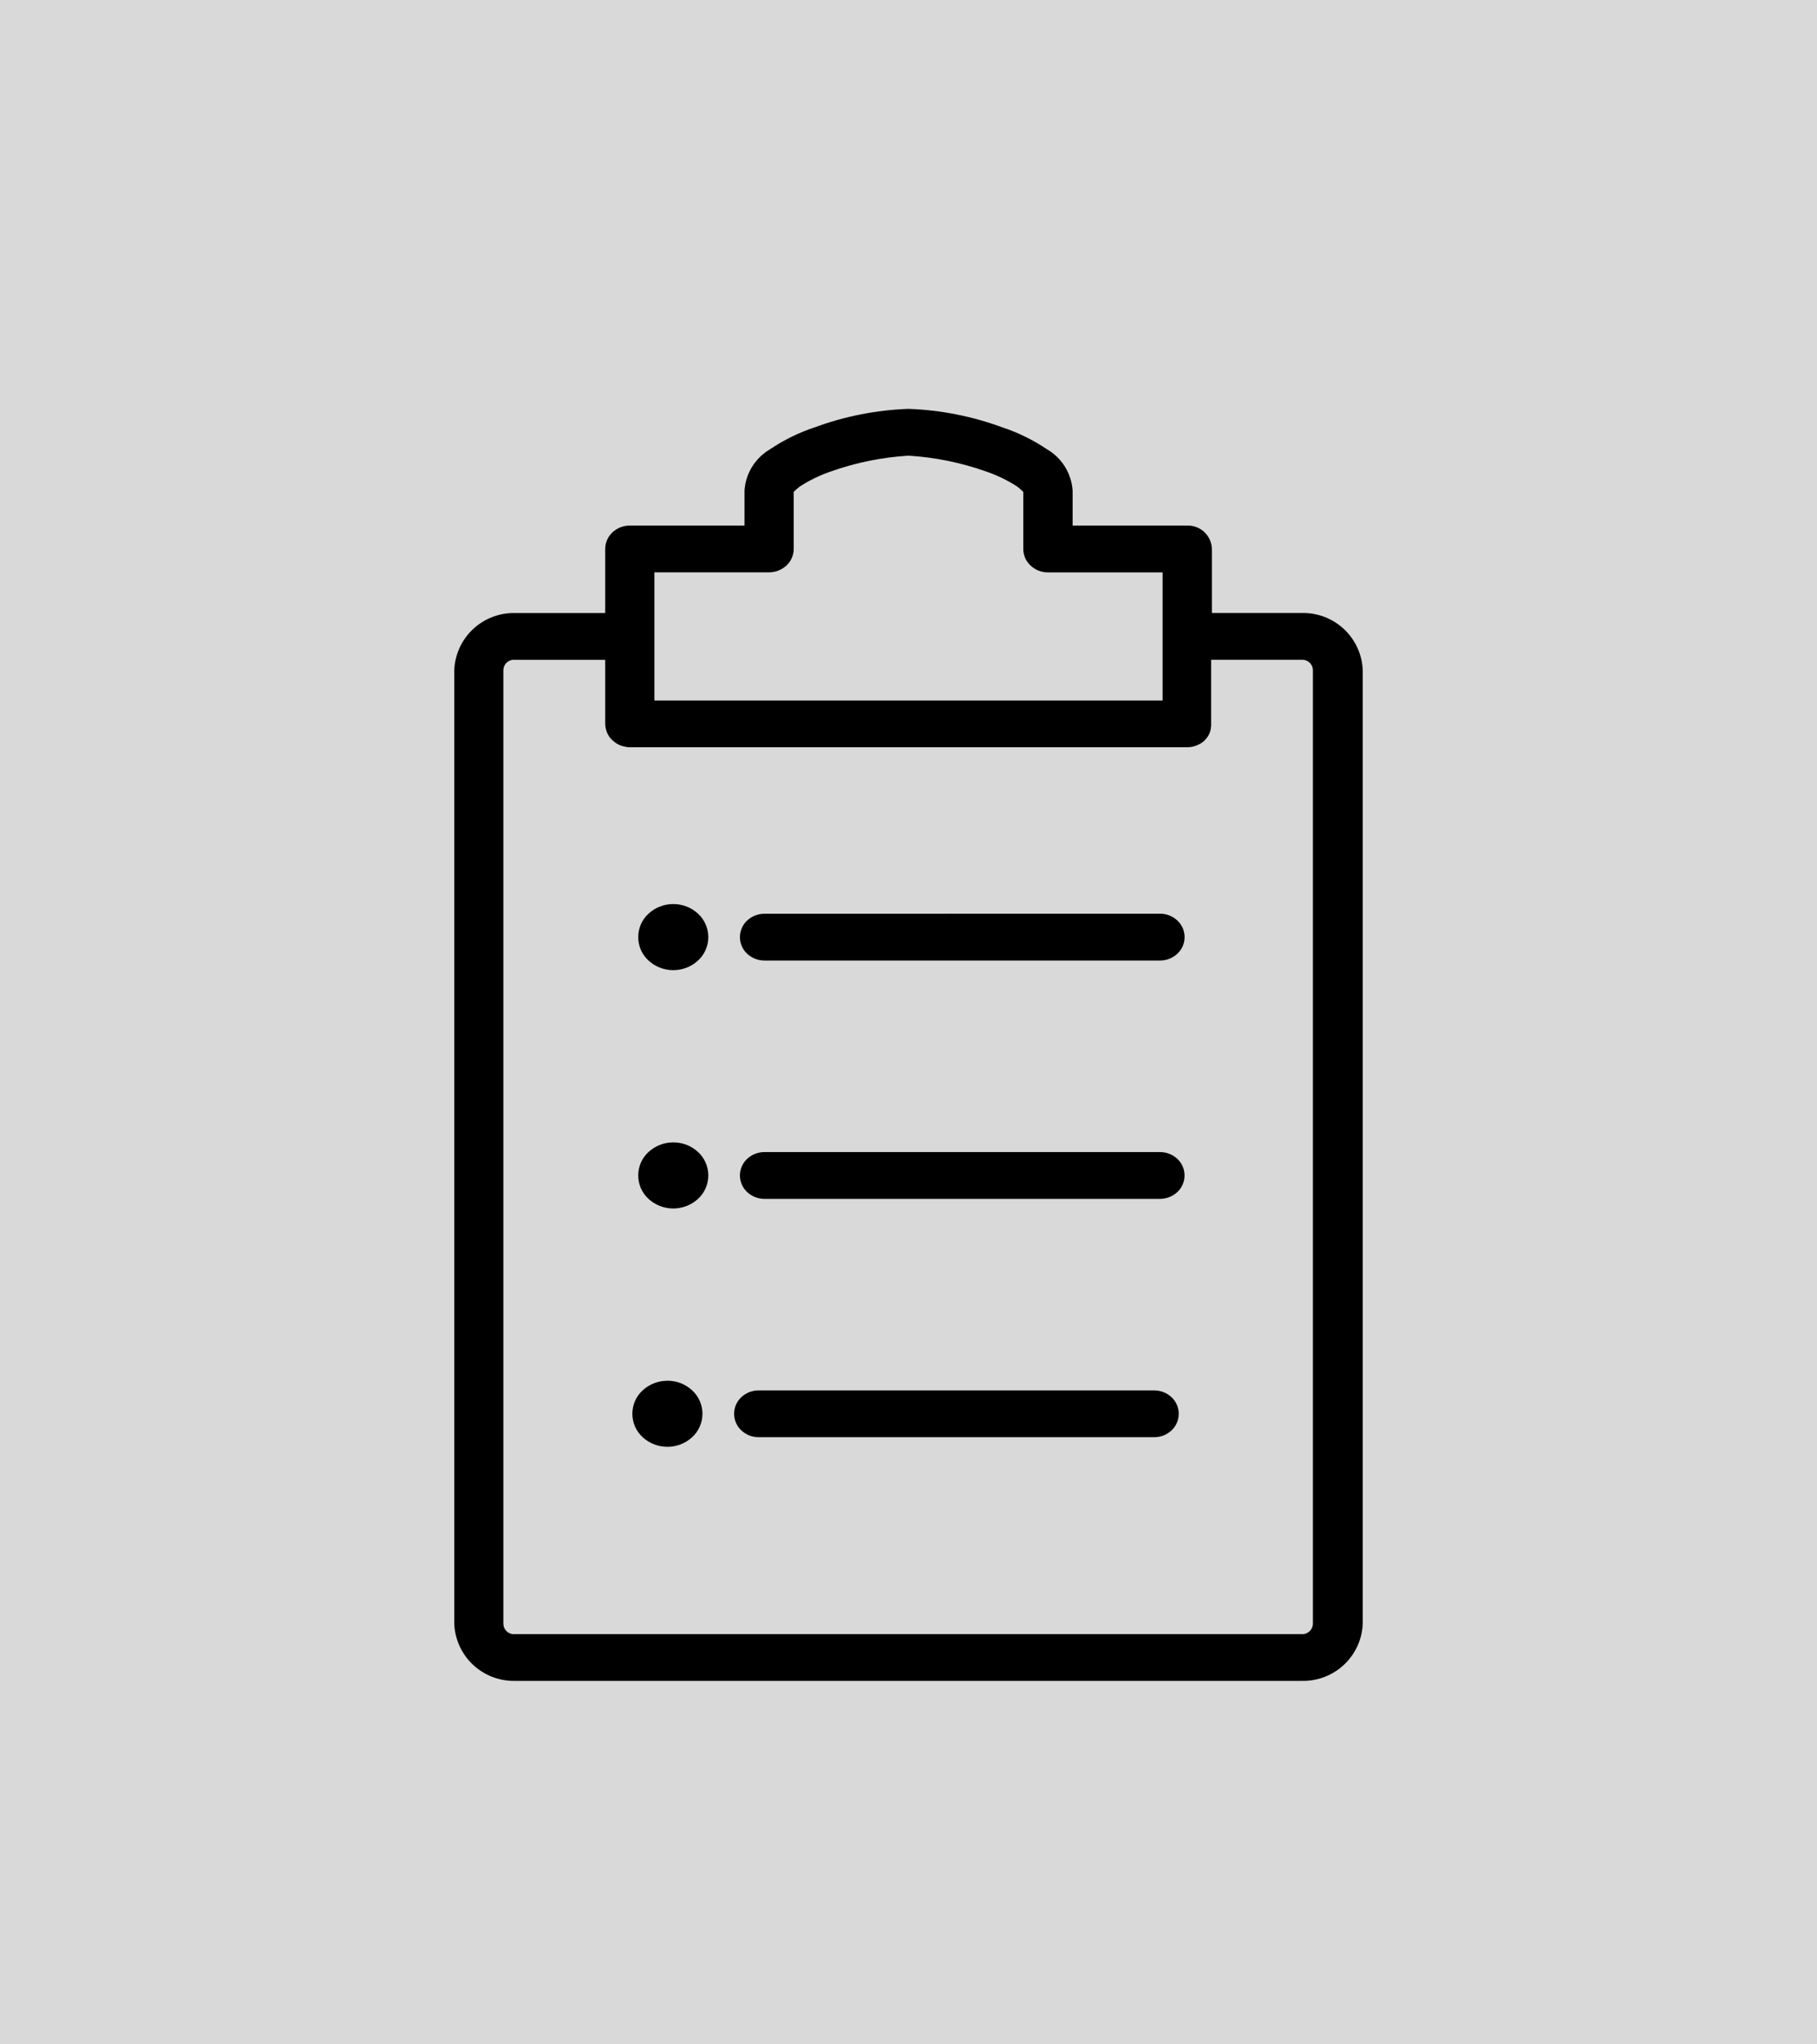 <svg width="40" height="45" viewBox="0 0 40 45" fill="none" xmlns="http://www.w3.org/2000/svg">
<rect width="40" height="45" fill="#D9D9D9"/>
<path d="M19.999 9C19.292 9.025 18.594 9.163 17.931 9.408C17.586 9.522 17.258 9.683 16.957 9.886C16.795 9.98 16.658 10.112 16.559 10.271C16.46 10.429 16.402 10.61 16.39 10.797V11.568H13.865C13.723 11.568 13.586 11.621 13.482 11.719C13.432 11.766 13.392 11.822 13.365 11.884C13.337 11.947 13.323 12.015 13.323 12.083V13.494H11.336C10.992 13.487 10.659 13.616 10.409 13.852C10.159 14.089 10.012 14.414 10 14.758V35.735C10.012 36.079 10.159 36.404 10.409 36.641C10.659 36.877 10.992 37.006 11.336 36.999H28.663C29.007 37.006 29.34 36.877 29.59 36.641C29.841 36.404 29.988 36.079 30 35.735V14.757C29.988 14.413 29.841 14.088 29.59 13.851C29.34 13.615 29.007 13.486 28.663 13.493H26.679V12.083C26.675 11.943 26.616 11.81 26.515 11.714C26.413 11.617 26.278 11.565 26.138 11.568H23.613V10.797C23.6 10.61 23.541 10.429 23.442 10.27C23.342 10.111 23.206 9.979 23.043 9.886C22.742 9.683 22.414 9.522 22.069 9.408C21.406 9.163 20.708 9.025 20.002 9H19.999ZM19.999 10.03C20.575 10.065 21.143 10.18 21.687 10.371C21.935 10.454 22.172 10.567 22.392 10.709C22.439 10.746 22.485 10.786 22.527 10.828V12.084C22.527 12.152 22.541 12.22 22.569 12.283C22.596 12.345 22.636 12.401 22.686 12.448C22.79 12.546 22.927 12.6 23.069 12.599H25.594V15.42H14.406V12.598H16.931C17.073 12.598 17.21 12.544 17.314 12.447C17.364 12.4 17.404 12.344 17.431 12.281C17.459 12.219 17.473 12.151 17.473 12.083V10.827C17.515 10.784 17.56 10.745 17.608 10.708C17.828 10.566 18.065 10.453 18.313 10.37C18.857 10.179 19.424 10.065 19.999 10.03ZM11.336 14.524H13.323V15.935C13.324 15.983 13.332 16.031 13.347 16.077C13.347 16.087 13.353 16.096 13.356 16.105C13.372 16.15 13.395 16.192 13.423 16.23L13.436 16.247C13.465 16.281 13.499 16.312 13.536 16.338L13.556 16.354C13.596 16.381 13.64 16.402 13.686 16.417L13.718 16.426C13.764 16.439 13.812 16.447 13.86 16.448H26.136C26.174 16.448 26.212 16.444 26.249 16.437L26.29 16.426L26.311 16.419L26.354 16.404C26.37 16.397 26.385 16.39 26.4 16.381H26.406C26.436 16.364 26.465 16.344 26.492 16.322C26.533 16.287 26.569 16.245 26.597 16.199C26.605 16.185 26.613 16.17 26.62 16.155L26.625 16.143L26.636 16.115L26.644 16.09C26.644 16.078 26.651 16.066 26.654 16.054V16.035C26.654 16.019 26.66 16.003 26.662 15.986C26.663 15.97 26.663 15.953 26.662 15.937V14.523H28.646C28.679 14.52 28.711 14.524 28.742 14.534C28.773 14.544 28.802 14.561 28.826 14.583C28.85 14.605 28.87 14.632 28.883 14.662C28.896 14.692 28.903 14.724 28.903 14.757V35.735C28.903 35.768 28.896 35.8 28.883 35.83C28.87 35.86 28.85 35.887 28.826 35.909C28.802 35.931 28.774 35.948 28.742 35.959C28.712 35.969 28.679 35.973 28.646 35.97H11.334C11.302 35.973 11.269 35.969 11.238 35.958C11.207 35.948 11.179 35.931 11.155 35.909C11.132 35.886 11.113 35.86 11.1 35.83C11.087 35.8 11.081 35.767 11.081 35.735V14.757C11.081 14.725 11.087 14.692 11.1 14.663C11.113 14.633 11.132 14.606 11.156 14.584C11.18 14.562 11.208 14.545 11.238 14.535C11.269 14.524 11.302 14.52 11.334 14.523L11.336 14.524ZM14.822 19.9C14.619 19.899 14.424 19.975 14.275 20.113C14.204 20.178 14.147 20.258 14.108 20.347C14.07 20.435 14.05 20.531 14.05 20.628C14.05 20.724 14.07 20.82 14.108 20.908C14.147 20.997 14.204 21.076 14.275 21.142C14.424 21.279 14.619 21.355 14.822 21.355C15.024 21.355 15.219 21.279 15.368 21.142C15.439 21.076 15.496 20.997 15.534 20.908C15.573 20.82 15.593 20.724 15.593 20.628C15.593 20.531 15.573 20.435 15.534 20.347C15.496 20.258 15.439 20.178 15.368 20.113C15.219 19.975 15.025 19.899 14.822 19.9ZM16.829 20.113C16.687 20.113 16.55 20.167 16.446 20.264C16.396 20.311 16.357 20.367 16.33 20.43C16.303 20.492 16.289 20.56 16.289 20.628C16.289 20.696 16.303 20.764 16.33 20.826C16.357 20.889 16.396 20.945 16.446 20.992C16.55 21.089 16.687 21.143 16.829 21.143H25.537C25.679 21.143 25.816 21.09 25.92 20.992C25.97 20.945 26.009 20.889 26.037 20.826C26.064 20.763 26.078 20.696 26.078 20.628C26.078 20.559 26.064 20.492 26.037 20.429C26.009 20.366 25.97 20.31 25.92 20.263C25.816 20.166 25.679 20.111 25.537 20.112L16.829 20.113ZM14.822 25.146C14.619 25.145 14.424 25.221 14.275 25.359C14.204 25.424 14.147 25.504 14.108 25.593C14.07 25.681 14.05 25.777 14.05 25.873C14.05 25.97 14.07 26.066 14.108 26.154C14.147 26.243 14.204 26.322 14.275 26.388C14.424 26.525 14.619 26.601 14.822 26.601C15.024 26.601 15.219 26.525 15.368 26.388C15.439 26.322 15.496 26.243 15.534 26.154C15.573 26.066 15.593 25.97 15.593 25.873C15.593 25.777 15.573 25.681 15.534 25.593C15.496 25.504 15.439 25.424 15.368 25.359C15.219 25.221 15.025 25.145 14.822 25.146ZM16.829 25.359C16.687 25.359 16.55 25.413 16.446 25.51C16.396 25.557 16.357 25.613 16.33 25.676C16.303 25.738 16.289 25.806 16.289 25.874C16.289 25.942 16.303 26.01 16.33 26.072C16.357 26.135 16.396 26.191 16.446 26.238C16.55 26.335 16.687 26.39 16.829 26.389H25.537C25.679 26.389 25.816 26.335 25.92 26.238C25.97 26.191 26.009 26.135 26.036 26.072C26.063 26.01 26.077 25.942 26.077 25.874C26.077 25.806 26.063 25.738 26.036 25.676C26.009 25.613 25.97 25.557 25.92 25.51C25.816 25.413 25.679 25.359 25.537 25.359H16.829ZM14.693 30.393C14.49 30.392 14.295 30.468 14.146 30.605C14.075 30.671 14.018 30.75 13.979 30.839C13.941 30.927 13.921 31.023 13.921 31.119C13.921 31.216 13.941 31.312 13.979 31.4C14.018 31.489 14.075 31.568 14.146 31.634C14.295 31.771 14.49 31.847 14.693 31.847C14.895 31.847 15.09 31.771 15.239 31.634C15.31 31.568 15.367 31.489 15.405 31.4C15.444 31.312 15.464 31.216 15.464 31.119C15.464 31.023 15.444 30.927 15.405 30.839C15.367 30.75 15.31 30.671 15.239 30.605C15.09 30.467 14.895 30.391 14.692 30.392L14.693 30.393ZM16.701 30.605C16.559 30.604 16.422 30.658 16.318 30.756C16.268 30.803 16.229 30.859 16.202 30.922C16.175 30.984 16.161 31.052 16.161 31.12C16.161 31.188 16.175 31.256 16.202 31.318C16.229 31.381 16.268 31.437 16.318 31.484C16.422 31.582 16.559 31.636 16.701 31.635H25.409C25.551 31.636 25.688 31.582 25.792 31.484C25.842 31.437 25.881 31.381 25.908 31.318C25.935 31.256 25.949 31.188 25.949 31.12C25.949 31.052 25.935 30.984 25.908 30.922C25.881 30.859 25.842 30.803 25.792 30.756C25.688 30.659 25.551 30.605 25.409 30.605H16.701Z" fill="black"/>
</svg>
